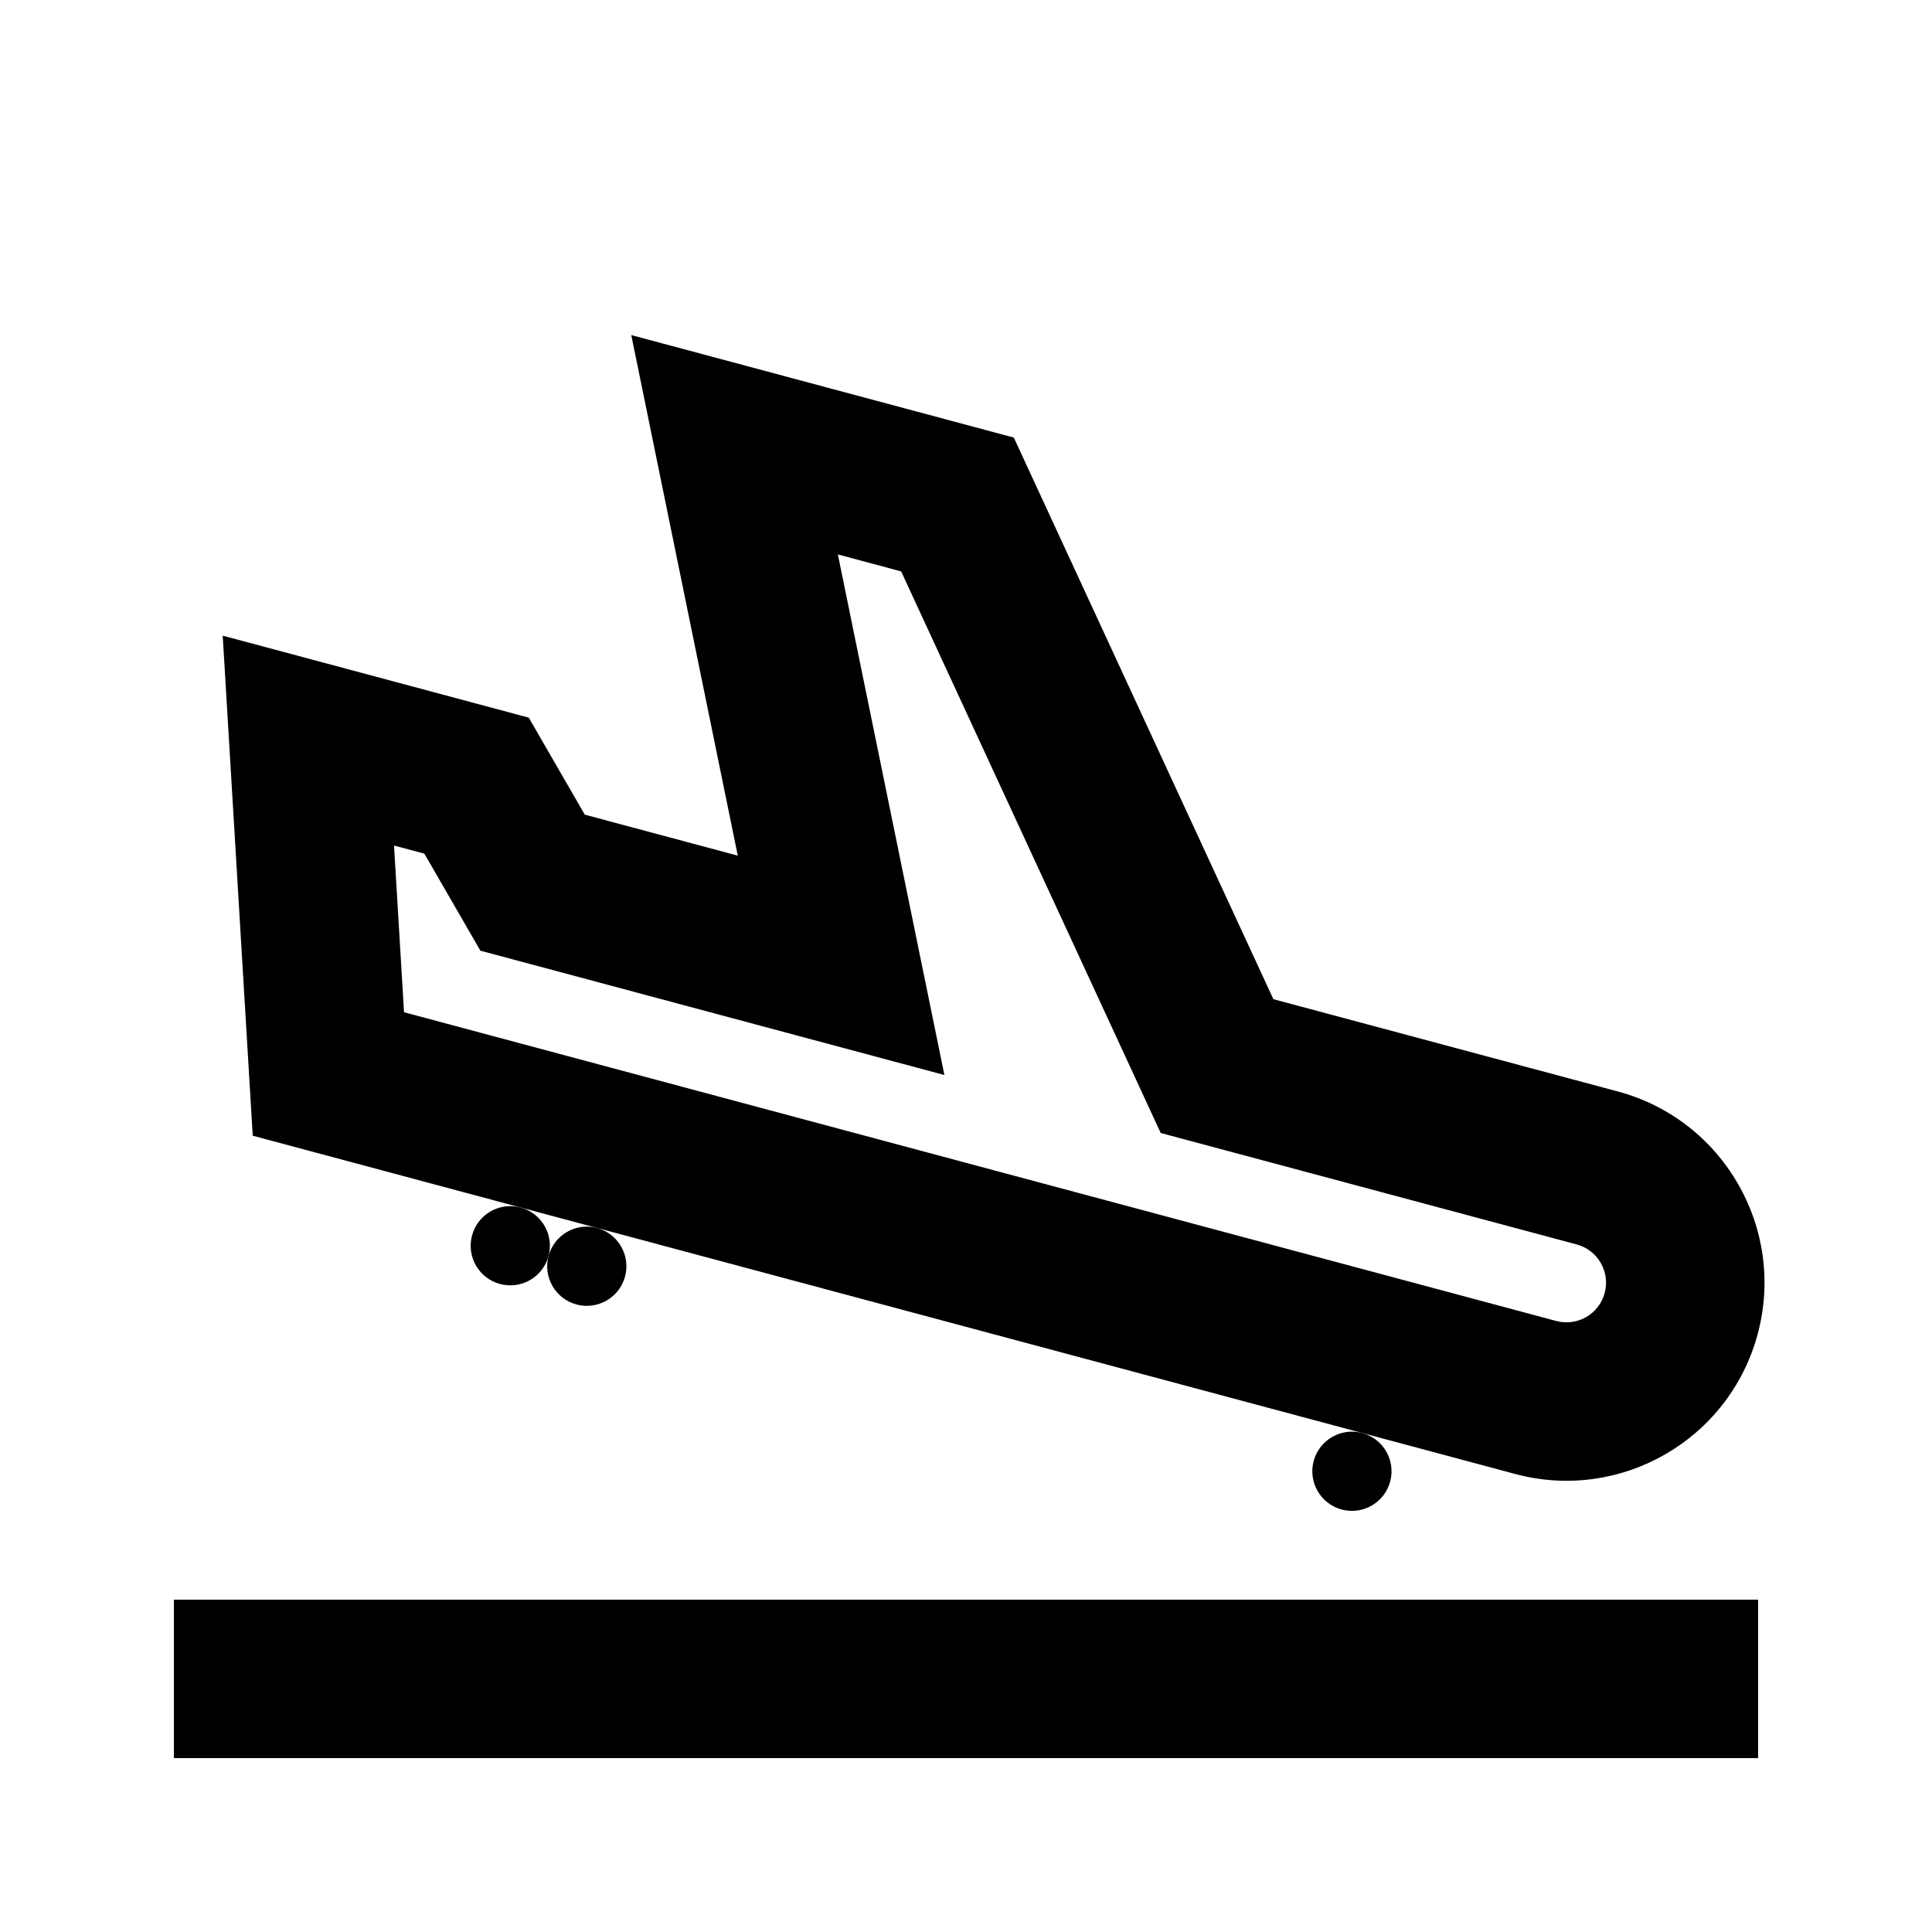 <?xml version="1.0" encoding="UTF-8"?>
<!-- Uploaded to: SVG Repo, www.svgrepo.com, Generator: SVG Repo Mixer Tools -->
<svg fill="#000000" width="800px" height="800px" version="1.1" viewBox="144 144 512 512" xmlns="http://www.w3.org/2000/svg">
 <g>
  <path d="m298.97 359.89 40.551 10.867-28.23-137.96 101.38 27.164 68.785 148.83 91.246 24.449c27.996 7.5 44.613 36.277 37.109 64.273-7.5 27.996-36.277 44.613-64.273 37.109l-243.32-65.199-20.273-5.43-70.969-19.02-7.957-132.52 81.109 21.73zm-42.508 10.34 14.844 25.711 122.97 32.949-28.234-137.96 16.773 4.496 68.785 148.83 110.24 29.535c5.602 1.504 8.922 7.258 7.426 12.855-1.504 5.602-7.258 8.922-12.855 7.426l-305.34-81.82-2.652-44.172z" fill-rule="evenodd"/>
  <path d="m289.37 476.85c-1.5 5.602-7.258 8.926-12.855 7.422-5.602-1.5-8.922-7.254-7.422-12.855 1.5-5.598 7.254-8.922 12.855-7.418 5.598 1.496 8.922 7.254 7.422 12.852z"/>
  <path d="m289.37 476.85c-1.5 5.602 1.82 11.355 7.422 12.855 5.598 1.5 11.352-1.82 12.855-7.422 1.5-5.598-1.824-11.352-7.426-12.855-5.598-1.5-11.352 1.824-12.852 7.422z"/>
  <path d="m504.99 523.76c5.598 1.5 8.922 7.258 7.422 12.855-1.5 5.602-7.258 8.922-12.855 7.422-5.598-1.5-8.922-7.254-7.422-12.855 1.5-5.598 7.258-8.922 12.855-7.422z"/>
  <path d="m609.92 567.93h-419.84v41.984h419.84z"/>
 </g>
</svg>